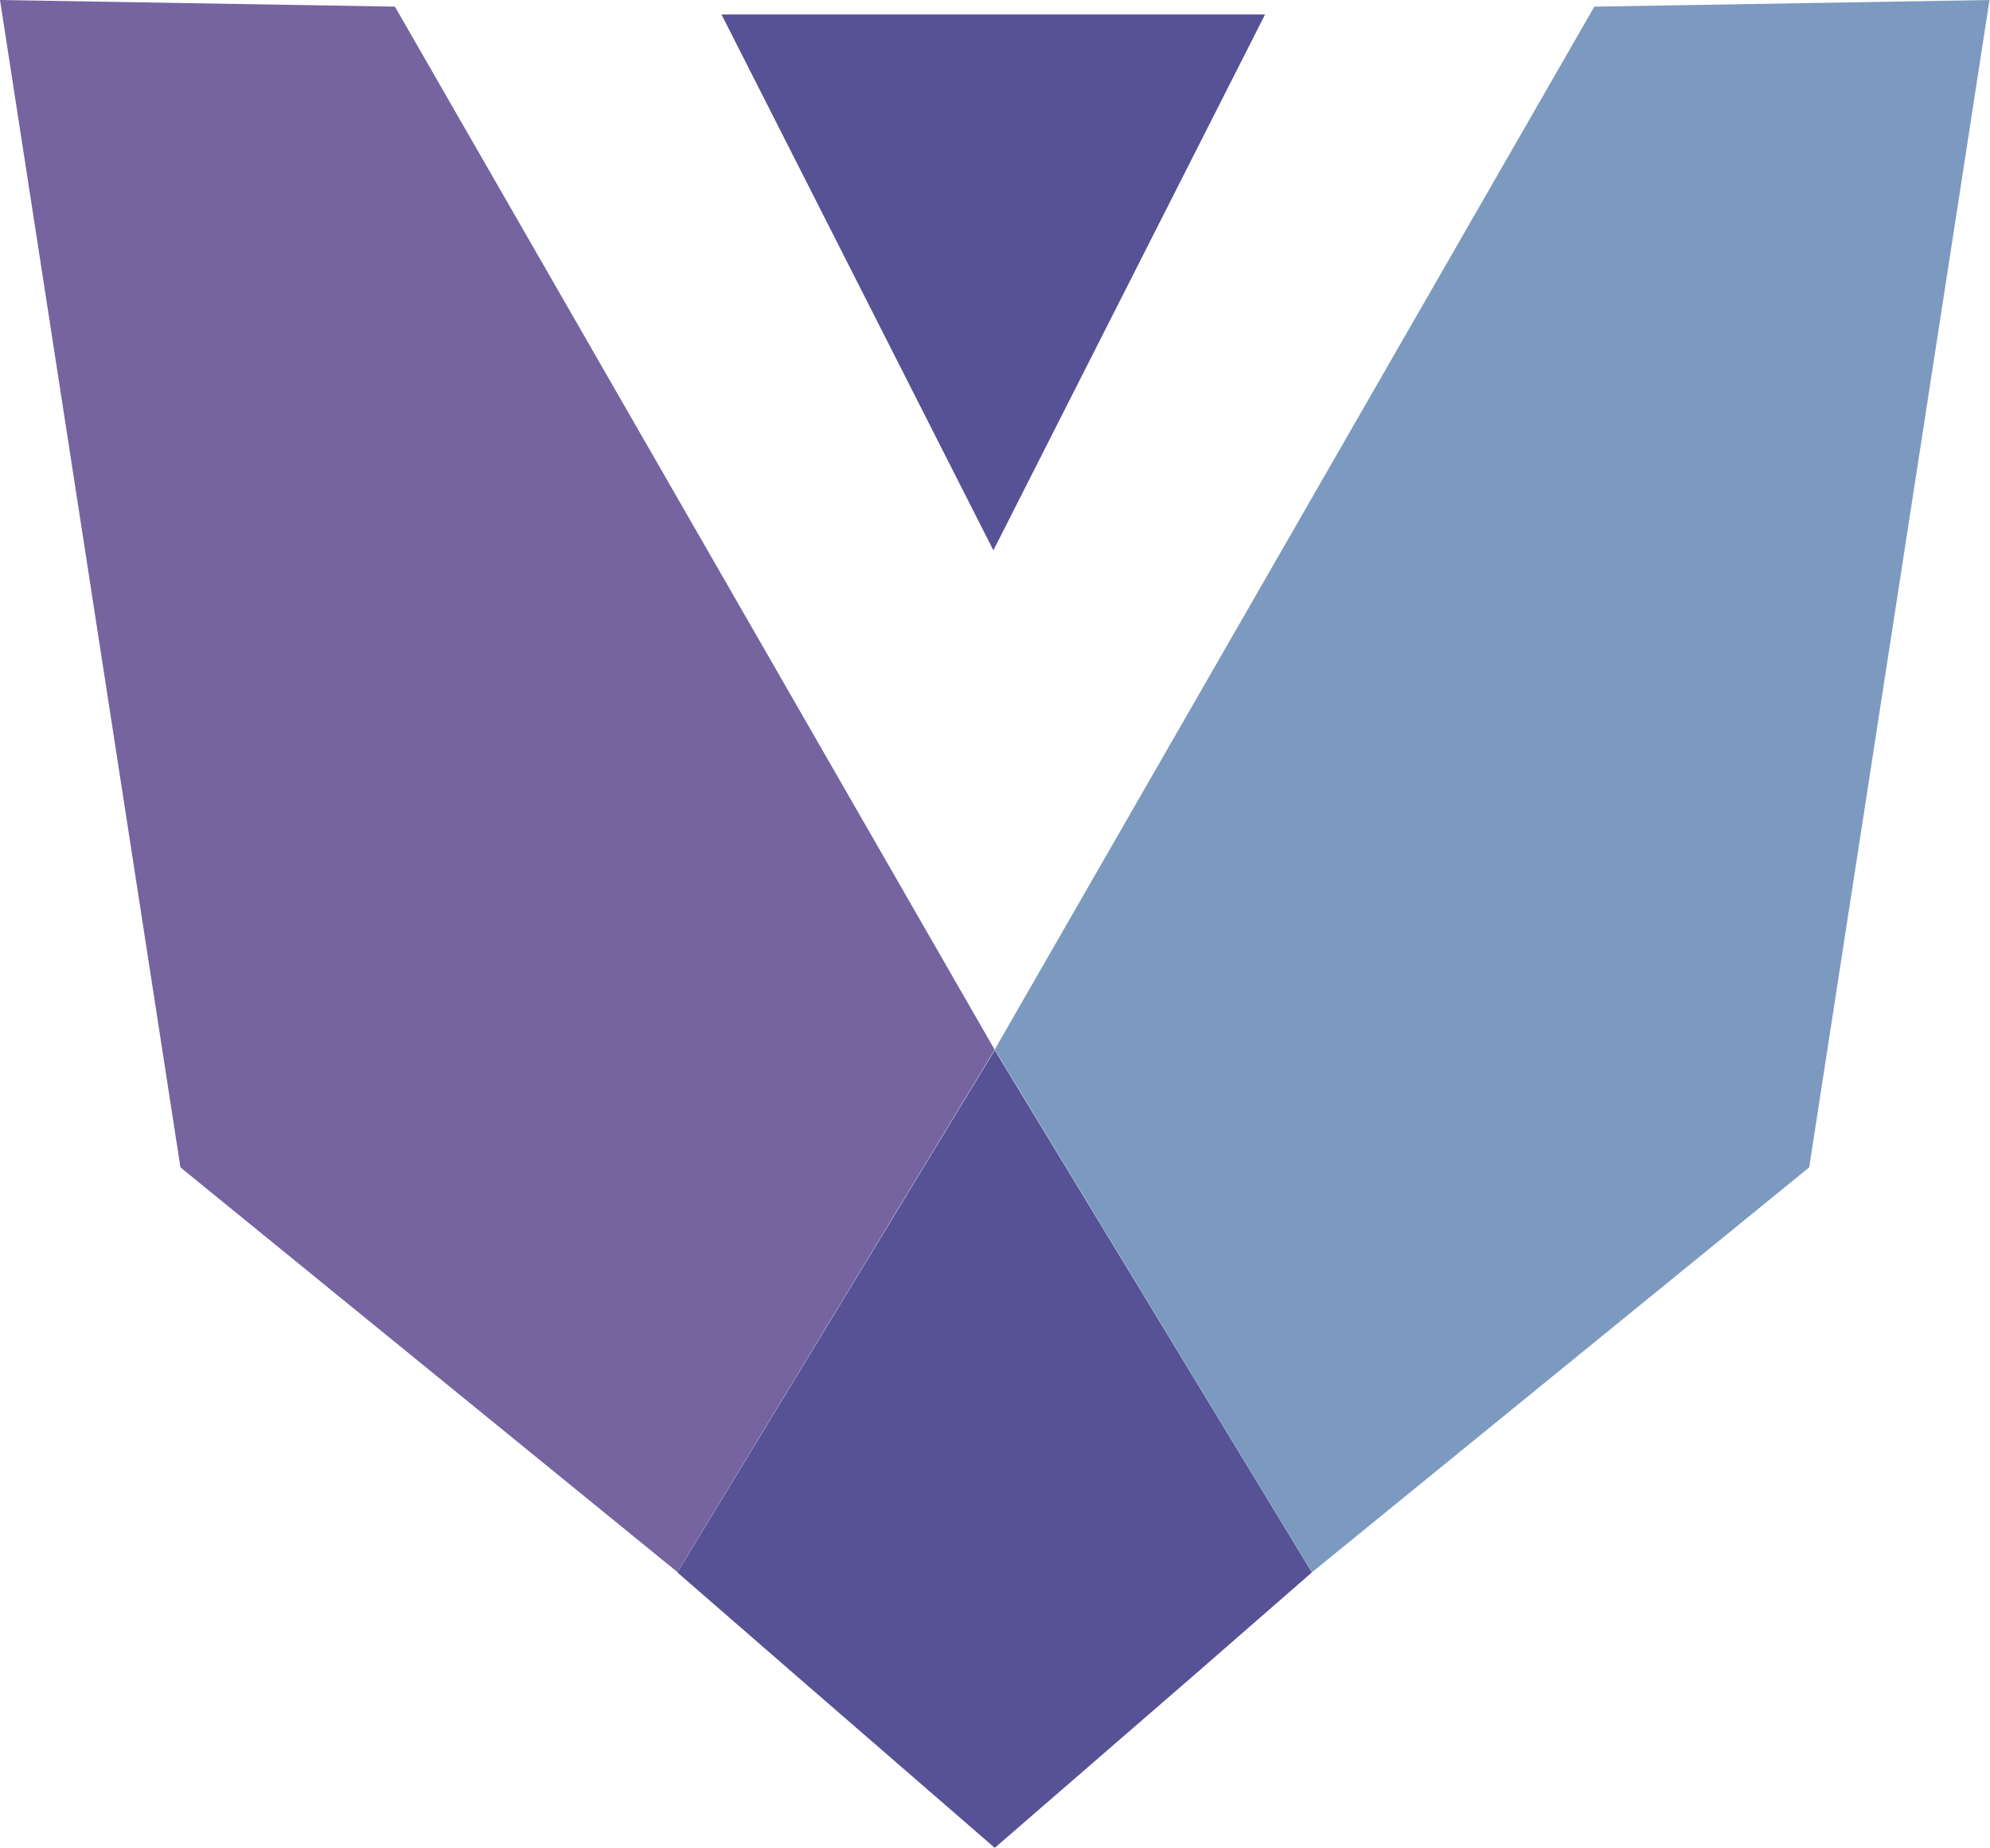 <svg xmlns="http://www.w3.org/2000/svg" version="1.2" viewBox="0 0 1619 1504"><path fill="#7564a0" d="m808.9 853.6.4.4-258.2 425.3-.6-.6-403.7-328.8L0 0l321.3 5.4 487.6 848.2z"/><path fill="#7162ab" d="m1067.5 1279.5-.2-.2"/><path fill="#7c9ac0" d="M1297.1 5.4 1618.6 0l-146.7 949.9-403.7 328.8-.9.6-258-425.3.2-.4L1297.1 5.4z"/><path fill="#7491ca" d="M551.1 1279.3v.2"/><path fill="#575195" d="m551.1 1279.5 258.2-425 258 425-96 83.7-162 140.4-161.9-140.4-96.3-83.7zM1029.2 11.8l-221 436L587 11.8h442.2z"/></svg>